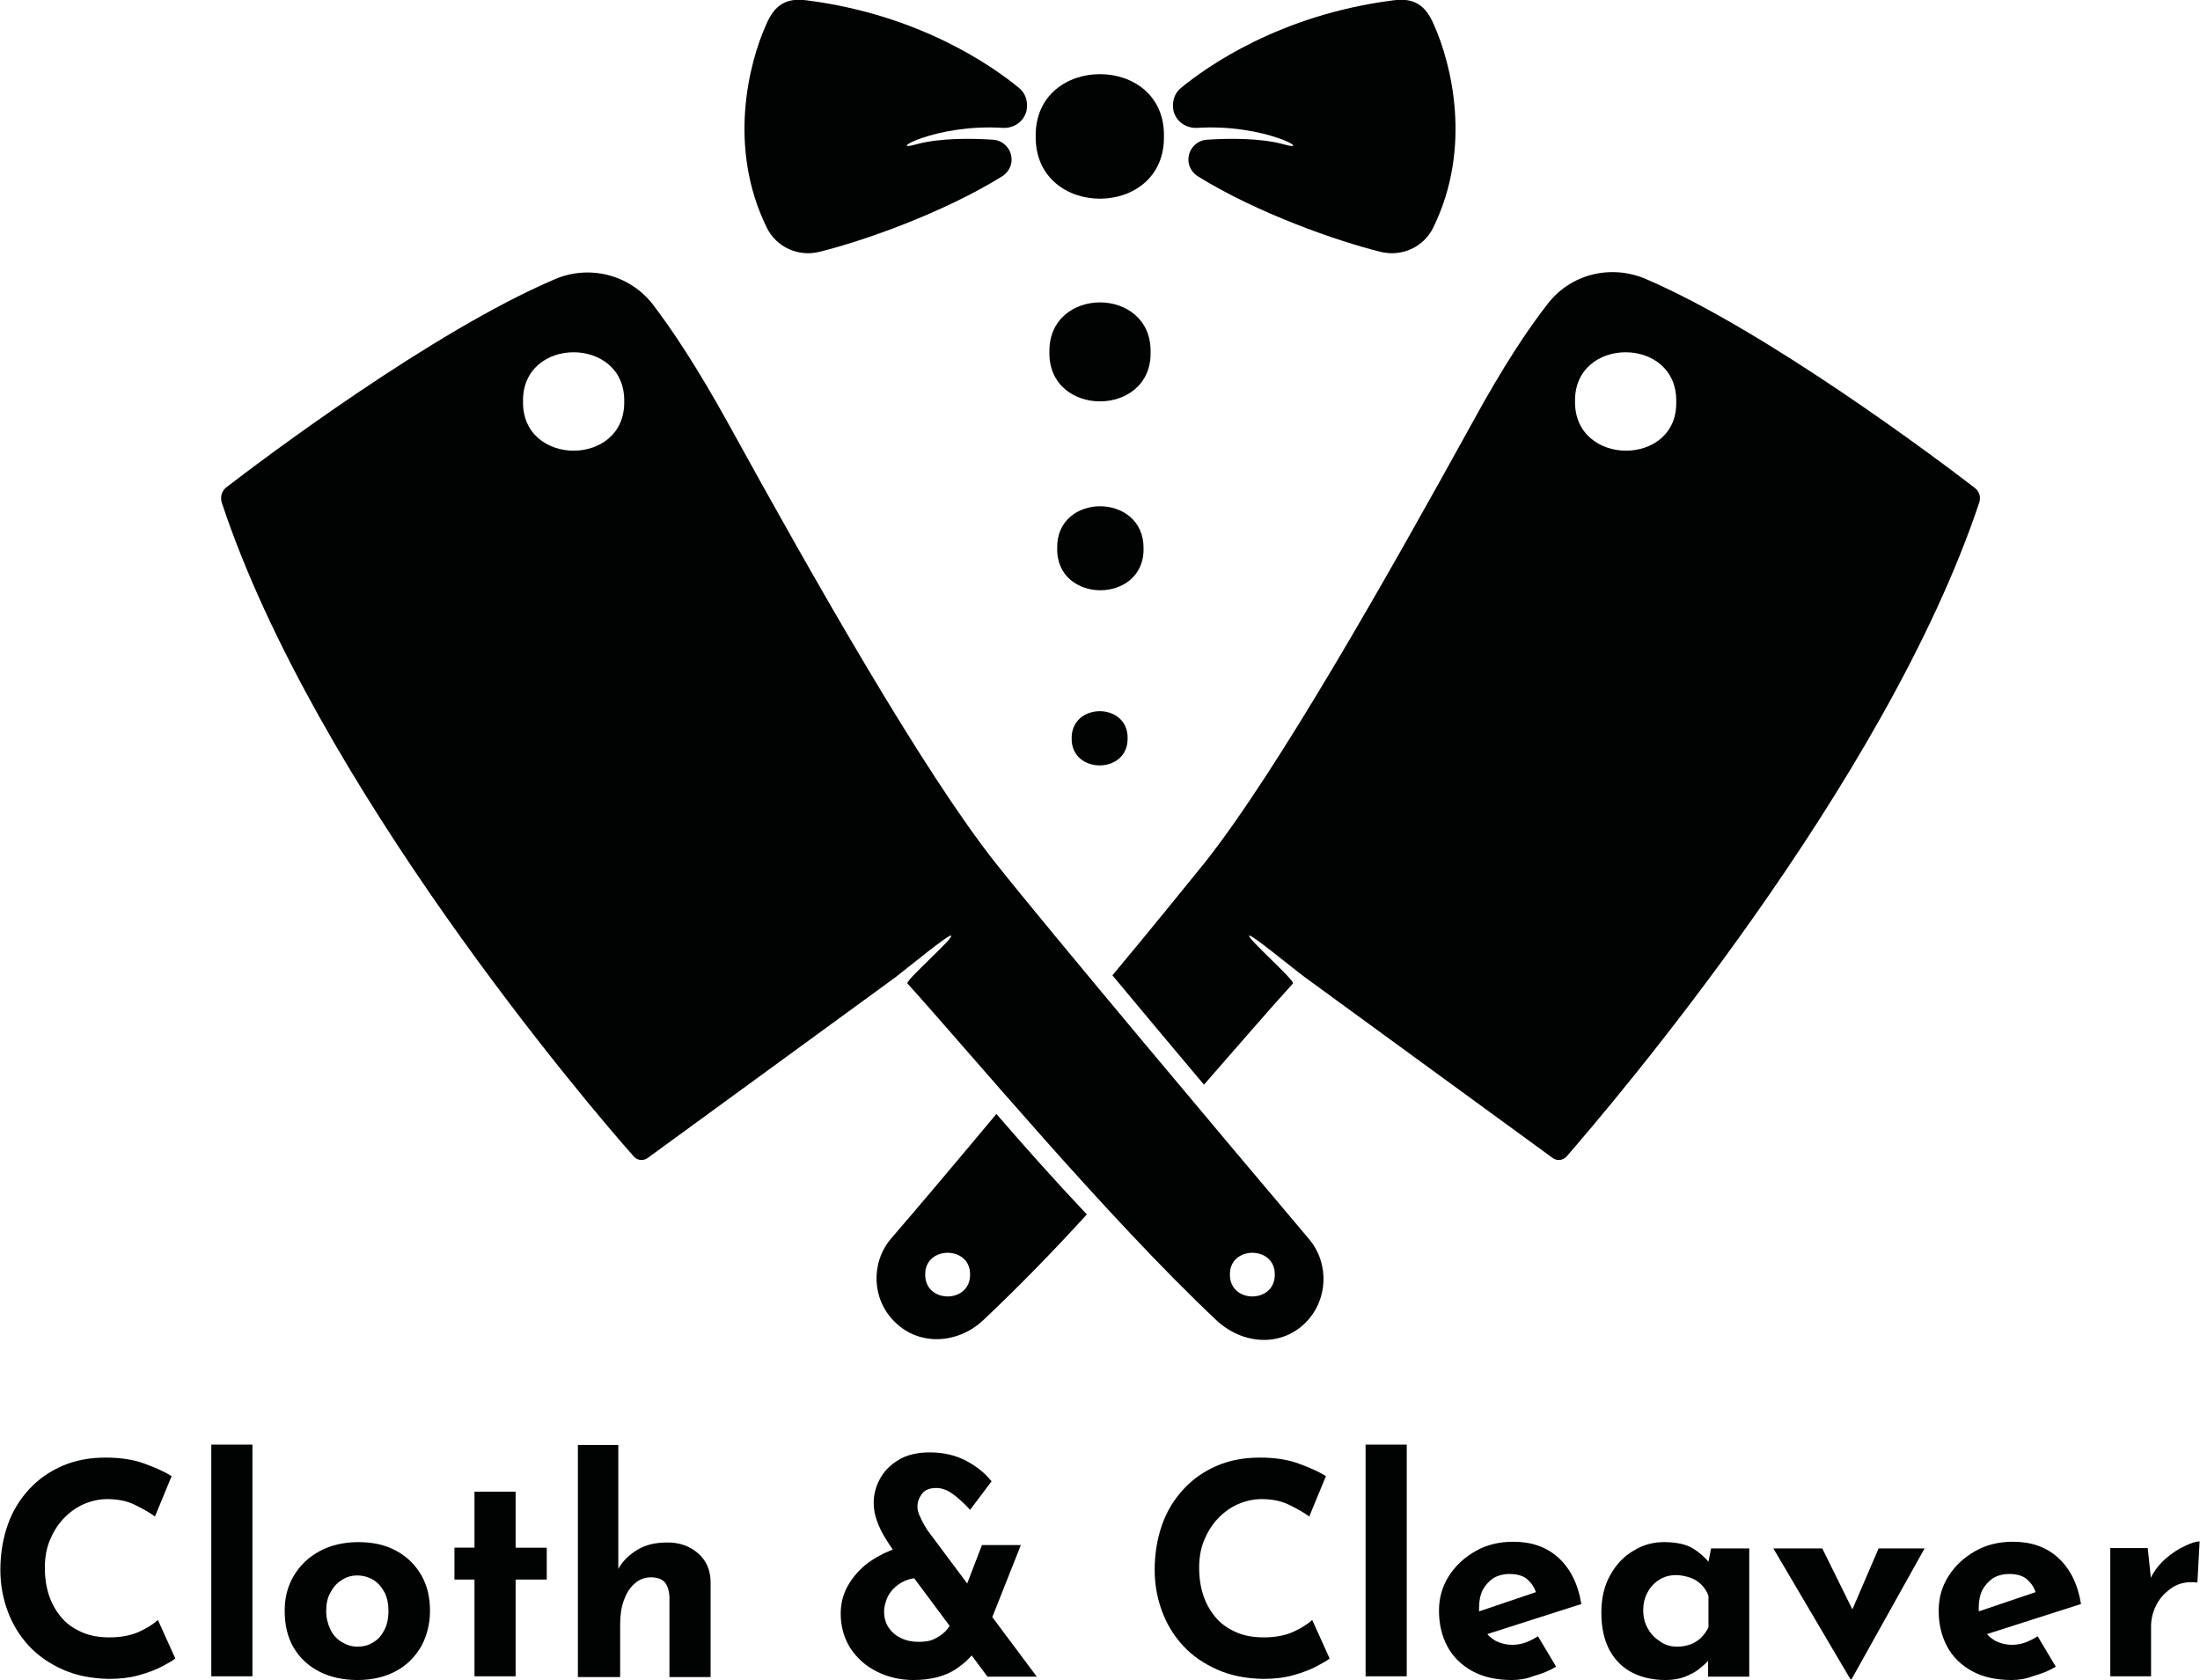 <?xml version="1.0" encoding="UTF-8"?>
<svg xmlns="http://www.w3.org/2000/svg" xmlns:xlink="http://www.w3.org/1999/xlink" version="1.1" id="Layer_1" x="0px" y="0px" viewBox="0 0 593.5 453.2" style="enable-background:new 0 0 593.5 453.2;" xml:space="preserve">
<style type="text/css">
	.Drop_x0020_Shadow{fill:none;}
	.Round_x0020_Corners_x0020_2_x0020_pt{fill:#FFFFFF;stroke:#000000;stroke-miterlimit:10;}
	.Live_x0020_Reflect_x0020_X{fill:none;}
	.Bevel_x0020_Soft{fill:url(#SVGID_1_);}
	.Dusk{fill:#FFFFFF;}
	.Foliage_GS{fill:#FFDD00;}
	.Pompadour_GS{fill-rule:evenodd;clip-rule:evenodd;fill:#51AEE2;}
	.st0{fill:#010202;}
</style>
<linearGradient id="SVGID_1_" gradientUnits="userSpaceOnUse" x1="-0.902" y1="-47.041" x2="-0.195" y2="-46.334">
	<stop offset="0" style="stop-color:#E6E6EB"></stop>
	<stop offset="0.174" style="stop-color:#E2E2E6"></stop>
	<stop offset="0.352" style="stop-color:#D5D4D8"></stop>
	<stop offset="0.532" style="stop-color:#C0BFC2"></stop>
	<stop offset="0.714" style="stop-color:#A4A2A4"></stop>
	<stop offset="0.895" style="stop-color:#828282"></stop>
	<stop offset="1" style="stop-color:#6B6E6E"></stop>
</linearGradient>
<g>
	<path class="st0" d="M353.1,334.2c-20.3-24-69.6-82.6-84.6-101.5c-19.6-24.8-49-76.6-72-118.4c-8.4-15.2-15.2-25.4-20.4-32.2   c-6.3-8.1-17.3-10.8-26.6-6.7c-32.8,14-78.5,48.4-88.5,56.1c-1.2,1-1.6,2.5-1.2,4C85,211.7,158.9,298.4,171,312   c1,1.1,2.5,1.2,3.7,0.4l66.9-48.8c3.4-2.6,14.4-11.7,15-11.2c0.7,0.7-12.5,12.2-11.8,12.9c17.1,18.9,53.5,62.7,83.3,90.8   c7,6.6,17.4,7.4,24.1,0.7C358.3,350.7,358.7,340.8,353.1,334.2z M141.1,108.3c-0.3-17.7,27.6-17.7,27.3,0   C168.7,126,140.8,126,141.1,108.3z M331.8,343.8c-0.1-7.8,12.2-7.8,12.1,0C344,351.7,331.7,351.7,331.8,343.8z"></path>
	<g>
		<path class="st0" d="M206.7,6.6c-4.8,10.7-10.4,33.2,0.1,54.7c2.6,5.4,8.6,8.1,14.4,6.6c11.7-2.9,33.1-10.4,49.1-20.3    c1.6-1,2.6-2.7,2.6-4.5l0,0c0-2.9-2.2-5.2-4.9-5.4c-5.6-0.4-14.5-0.5-20.7,1.2c-8.6,2.5,4.9-5.6,23.3-4.4c2.9,0.1,5.5-1.6,6.3-4.5    l0,0c0.5-2.3-0.1-4.7-1.9-6.2c-7-5.8-26.8-19.8-57.3-23.7C211.9-0.7,208.9,1.5,206.7,6.6z"></path>
		<path class="st0" d="M386.8,6.6c4.8,10.7,10.4,33.2-0.1,54.7c-2.6,5.4-8.6,8.1-14.4,6.6c-11.7-2.9-33.1-10.4-49.1-20.3    c-1.6-1-2.6-2.7-2.6-4.5l0,0c0-2.9,2.2-5.2,4.9-5.4c5.6-0.4,14.5-0.5,20.7,1.2c8.6,2.5-4.9-5.6-23.3-4.4c-2.9,0.1-5.5-1.6-6.3-4.5    l0,0c-0.5-2.3,0.1-4.7,1.9-6.2c7-5.8,26.8-19.8,57.3-23.7C381.6-0.7,384.6,1.5,386.8,6.6z"></path>
		<path class="st0" d="M314,36.8c0.3,22.4-34.8,22.4-34.6,0C279.1,14.4,314.4,14.4,314,36.8z"></path>
		<path class="st0" d="M310.4,95c0.3,17.7-27.6,17.7-27.3,0C282.8,77.1,310.7,77.1,310.4,95z"></path>
		<path class="st0" d="M308.5,147.9c0.3,15.1-23.6,15.1-23.3,0C284.9,132.8,308.6,132.8,308.5,147.9z"></path>
		<path class="st0" d="M304.2,199.2c0.1,9.7-15.2,9.7-15.1,0C289,189.4,304.4,189.4,304.2,199.2z"></path>
	</g>
	<g>
		<path class="st0" d="M532.6,131.5c-10-7.7-55.8-42.1-88.5-56.2c-9.5-4.1-20.4-1.4-26.6,6.7c-5.4,6.9-12.1,17-20.4,32.2    c-23,41.7-52.4,93.6-72,118.4c-5.2,6.4-14.3,17.7-25,30.5c8,9.6,16.5,19.8,24.7,29.5c9.6-11,18-20.7,24-27.3    c0.7-0.7-12.5-12.3-11.8-12.9c0.5-0.5,11.5,8.6,15,11.2l66.9,48.8c1.1,0.8,2.7,0.7,3.7-0.4c11.9-13.7,86-100.3,111.4-176.6    C534.4,133.9,533.9,132.4,532.6,131.5z M424.9,108.3c-0.3-17.7,27.6-17.7,27.3,0C452.7,126,424.7,126,424.9,108.3z"></path>
		<path class="st0" d="M268.8,300.5c-11.1,13.3-21.4,25.5-28.4,33.6c-5.6,6.6-5.2,16.5,1,22.5c6.7,6.7,17.3,5.9,24.1-0.7    c8.9-8.4,18.4-18.1,27.7-28.3C284.7,318.6,276.4,309.3,268.8,300.5z M249.6,343.8c-0.1-7.8,12.2-7.8,12.1,0    C261.8,351.7,249.5,351.7,249.6,343.8z"></path>
	</g>
</g>
<g>
	<path class="st0" d="M47.3,447.4c-0.6,0.5-1.8,1.2-3.5,2.1c-1.7,0.9-3.8,1.7-6.3,2.4c-2.5,0.7-5.2,1-8.2,1   c-4.6-0.1-8.7-0.9-12.3-2.5c-3.6-1.6-6.7-3.7-9.2-6.4c-2.5-2.7-4.4-5.8-5.7-9.3c-1.3-3.5-2-7.2-2-11.2c0-4.4,0.7-8.5,2-12.2   c1.3-3.7,3.3-6.9,5.8-9.6c2.5-2.7,5.5-4.8,9-6.3c3.5-1.5,7.3-2.2,11.6-2.2c3.9,0,7.4,0.5,10.4,1.6c3,1.1,5.5,2.2,7.4,3.4l-4.5,10.9   c-1.3-1-3.1-2-5.3-3.1c-2.2-1.1-4.7-1.6-7.6-1.6c-2.2,0-4.3,0.5-6.4,1.4c-2,0.9-3.8,2.2-5.4,3.9c-1.6,1.7-2.8,3.7-3.7,5.9   c-0.9,2.2-1.3,4.7-1.3,7.3c0,2.8,0.4,5.4,1.2,7.7c0.8,2.3,2,4.3,3.5,6c1.5,1.7,3.4,2.9,5.5,3.8c2.1,0.9,4.6,1.3,7.2,1.3   c3.1,0,5.8-0.5,8-1.5c2.2-1,3.9-2.1,5.1-3.2L47.3,447.4z"></path>
	<path class="st0" d="M57,389.7h11.1v62.5H57V389.7z"></path>
	<path class="st0" d="M76.8,434.5c0-3.5,0.8-6.7,2.5-9.5s4-5,7-6.6c3-1.6,6.5-2.4,10.4-2.4c4,0,7.4,0.8,10.3,2.4   c2.9,1.6,5.1,3.8,6.7,6.6c1.6,2.8,2.3,6,2.3,9.5c0,3.5-0.8,6.7-2.3,9.5c-1.6,2.8-3.8,5.1-6.7,6.7c-2.9,1.6-6.4,2.5-10.5,2.5   c-3.8,0-7.2-0.7-10.2-2.2c-3-1.5-5.3-3.6-7-6.4C77.6,441.8,76.8,438.4,76.8,434.5z M88,434.6c0,1.8,0.4,3.4,1.1,4.9   c0.7,1.5,1.7,2.6,3,3.4c1.3,0.8,2.7,1.3,4.3,1.3c1.7,0,3.2-0.4,4.5-1.3c1.3-0.8,2.2-2,2.9-3.4c0.7-1.5,1-3.1,1-4.9   c0-1.8-0.3-3.5-1-4.9c-0.7-1.4-1.7-2.6-2.9-3.4c-1.3-0.8-2.8-1.3-4.5-1.3c-1.6,0-3,0.4-4.3,1.3c-1.3,0.8-2.3,2-3,3.4   C88.3,431.1,88,432.7,88,434.6z"></path>
	<path class="st0" d="M128,402.4h11.1v15.1h8.4v8.6h-8.4v26.1H128v-26.1h-5.4v-8.6h5.4V402.4z"></path>
	<path class="st0" d="M155.9,452.3v-62.5h10.9v34.9l-0.1-1.3c1.2-2.2,2.9-3.9,5.2-5.3s4.9-2,8.2-2c3.3,0,6,1,8.2,2.9   c2.2,1.9,3.3,4.4,3.4,7.5v25.9h-11.1v-21.8c-0.1-1.5-0.5-2.8-1.2-3.7c-0.8-0.9-2-1.4-3.8-1.4c-1.7,0-3.2,0.6-4.4,1.7   c-1.3,1.1-2.2,2.6-2.9,4.5c-0.7,1.9-1,4.1-1,6.6v14.1H155.9z"></path>
	<path class="st0" d="M247.6,425.7c-1.3,0-2.5,0.3-3.6,0.8s-2.1,1.2-2.9,2c-0.8,0.8-1.5,1.8-1.9,2.9c-0.4,1.1-0.7,2.2-0.7,3.3   c0,1.6,0.4,3.1,1.2,4.3c0.8,1.2,1.9,2.2,3.4,2.9c1.4,0.7,3,1,4.7,1c1.7,0,3.2-0.2,4.3-0.8c1.1-0.5,2.1-1.2,2.9-2   c0.8-0.8,1.4-1.8,1.9-2.8l7.4,6.1c-1.4,2.7-3.6,5-6.5,6.9c-2.9,1.9-6.7,2.9-11.4,2.9c-3.6,0-6.9-0.8-9.9-2.3   c-3-1.5-5.3-3.6-7.1-6.3c-1.7-2.7-2.6-5.8-2.6-9.3c0-2.6,0.6-5.1,1.8-7.3c1.2-2.2,2.8-4.1,4.8-5.8c2-1.6,4.3-2.9,6.7-3.9   c2.5-1,5-1.5,7.6-1.5L247.6,425.7z M279.7,452.3c-0.7,0-1.8,0-3.3,0c-1.5,0-2.9,0-4.5,0c-1.5,0-3.4,0-5.5,0l-25.7-34.5   c-0.5-0.7-1.2-1.8-2-3.1c-0.8-1.3-1.5-2.7-2.1-4.4c-0.6-1.6-0.9-3.2-0.9-4.9c0-2.1,0.5-4.2,1.6-6.3c1.1-2.1,2.7-3.8,5-5.2   c2.2-1.4,5.1-2.1,8.5-2.1c3.8,0,7.1,0.8,9.9,2.3c2.9,1.5,5.1,3.4,6.8,5.5l-5.8,7.7c-1.6-1.8-3.2-3.2-4.7-4.3   c-1.5-1.1-3-1.6-4.4-1.6c-1.8,0-3.1,0.5-3.9,1.6c-0.8,1.1-1.2,2.2-1.2,3.5c0,0.7,0.2,1.5,0.6,2.4c0.4,0.9,0.8,1.7,1.2,2.4   c0.4,0.7,0.7,1.2,0.9,1.5L279.7,452.3z M264.9,416.8h10.5l-9.8,24.7l-8.3-4.9L264.9,416.8z"></path>
	<path class="st0" d="M358.7,447.4c-0.6,0.5-1.8,1.2-3.5,2.1c-1.7,0.9-3.8,1.7-6.3,2.4c-2.5,0.7-5.2,1-8.2,1   c-4.6-0.1-8.7-0.9-12.3-2.5c-3.6-1.6-6.7-3.7-9.2-6.4c-2.5-2.7-4.4-5.8-5.7-9.3s-2-7.2-2-11.2c0-4.4,0.7-8.5,2-12.2   c1.3-3.7,3.3-6.9,5.8-9.6c2.5-2.7,5.5-4.8,9-6.3c3.5-1.5,7.3-2.2,11.6-2.2c3.9,0,7.4,0.5,10.4,1.6c3,1.1,5.5,2.2,7.4,3.4l-4.5,10.9   c-1.3-1-3.1-2-5.3-3.1c-2.2-1.1-4.7-1.6-7.6-1.6c-2.2,0-4.3,0.5-6.4,1.4c-2,0.9-3.8,2.2-5.4,3.9c-1.6,1.7-2.8,3.7-3.7,5.9   c-0.9,2.2-1.3,4.7-1.3,7.3c0,2.8,0.4,5.4,1.2,7.7c0.8,2.3,2,4.3,3.5,6c1.5,1.7,3.4,2.9,5.5,3.8c2.1,0.9,4.6,1.3,7.2,1.3   c3.1,0,5.8-0.5,8-1.5c2.2-1,3.9-2.1,5.1-3.2L358.7,447.4z"></path>
	<path class="st0" d="M368.4,389.7h11.1v62.5h-11.1V389.7z"></path>
	<path class="st0" d="M407.9,453.2c-4.2,0-7.8-0.8-10.7-2.4c-2.9-1.6-5.2-3.8-6.7-6.6c-1.5-2.8-2.3-6-2.3-9.7c0-3.5,0.9-6.6,2.7-9.4   c1.8-2.8,4.2-5,7.2-6.7c3-1.7,6.4-2.5,10.1-2.5c5,0,9,1.4,12.2,4.3c3.2,2.9,5.3,7,6.2,12.5l-26.9,8.6l-2.5-6l19.5-6.6l-2.3,1   c-0.4-1.4-1.2-2.6-2.3-3.6c-1.1-1-2.7-1.5-4.9-1.5c-1.6,0-3.1,0.4-4.3,1.1c-1.2,0.8-2.2,1.9-2.9,3.2c-0.7,1.4-1,3.1-1,5   c0,2.2,0.4,4,1.2,5.4c0.8,1.5,1.9,2.5,3.2,3.3c1.4,0.7,2.9,1.1,4.6,1.1c1.2,0,2.4-0.2,3.5-0.6c1.1-0.4,2.3-1,3.4-1.7l4.9,8.2   c-1.8,1.1-3.8,1.9-6,2.5C411.8,452.9,409.8,453.2,407.9,453.2z"></path>
	<path class="st0" d="M449.3,453.2c-3.2,0-6.1-0.6-8.8-1.9c-2.6-1.3-4.7-3.3-6.2-6c-1.5-2.7-2.3-6.1-2.3-10.3   c0-3.9,0.8-7.3,2.4-10.1c1.6-2.9,3.7-5.1,6.3-6.6c2.6-1.6,5.3-2.3,8.2-2.3c3.4,0,6,0.6,7.8,1.7c1.8,1.1,3.2,2.4,4.4,3.8l-0.5,1.3   l1-5.1h10.3v34.6h-11.1v-7.5l0.9,2.4c-0.1,0-0.4,0.3-1,0.9c-0.5,0.6-1.3,1.3-2.3,2.1c-1,0.8-2.3,1.5-3.8,2.1   C453.1,452.9,451.3,453.2,449.3,453.2z M452.4,444.2c1.3,0,2.5-0.2,3.6-0.6c1.1-0.4,2-1,2.8-1.7c0.8-0.8,1.5-1.7,2.1-2.9v-8.5   c-0.4-1.2-1.1-2.2-1.9-3c-0.8-0.8-1.8-1.5-3-1.9c-1.2-0.4-2.5-0.7-3.9-0.7c-1.6,0-3.1,0.4-4.4,1.2c-1.3,0.8-2.4,1.9-3.2,3.4   c-0.8,1.4-1.2,3.1-1.2,4.9c0,1.8,0.4,3.5,1.3,5c0.8,1.5,2,2.6,3.4,3.5C449.3,443.8,450.8,444.2,452.4,444.2z"></path>
	<path class="st0" d="M499.2,453l-20.8-35.3h13.2l11.8,23.9l-6.8-0.2l10.2-23.7h12.4L499.5,453H499.2z"></path>
	<path class="st0" d="M542.7,453.2c-4.2,0-7.8-0.8-10.7-2.4c-2.9-1.6-5.2-3.8-6.7-6.6c-1.5-2.8-2.3-6-2.3-9.7c0-3.5,0.9-6.6,2.7-9.4   c1.8-2.8,4.2-5,7.2-6.7c3-1.7,6.4-2.5,10.1-2.5c5,0,9,1.4,12.2,4.3c3.2,2.9,5.3,7,6.2,12.5l-26.9,8.6l-2.5-6l19.5-6.6l-2.3,1   c-0.4-1.4-1.2-2.6-2.3-3.6c-1.1-1-2.7-1.5-4.9-1.5c-1.6,0-3.1,0.4-4.3,1.1c-1.2,0.8-2.2,1.9-2.9,3.2c-0.7,1.4-1,3.1-1,5   c0,2.2,0.4,4,1.2,5.4c0.8,1.5,1.9,2.5,3.2,3.3c1.4,0.7,2.9,1.1,4.6,1.1c1.2,0,2.4-0.2,3.5-0.6c1.1-0.4,2.3-1,3.4-1.7l4.9,8.2   c-1.8,1.1-3.8,1.9-6,2.5C546.6,452.9,544.6,453.2,542.7,453.2z"></path>
	<path class="st0" d="M579.4,417.6l1,9.5l-0.2-1.4c1-2.1,2.4-3.8,4.1-5.3c1.7-1.5,3.5-2.6,5.2-3.4c1.7-0.8,3-1.2,3.9-1.2l-0.6,11.1   c-2.6-0.3-4.8,0.1-6.7,1.3c-1.8,1.2-3.3,2.7-4.3,4.6c-1,1.9-1.5,3.9-1.5,5.9v13.5h-11v-34.6H579.4z"></path>
</g>
</svg>

